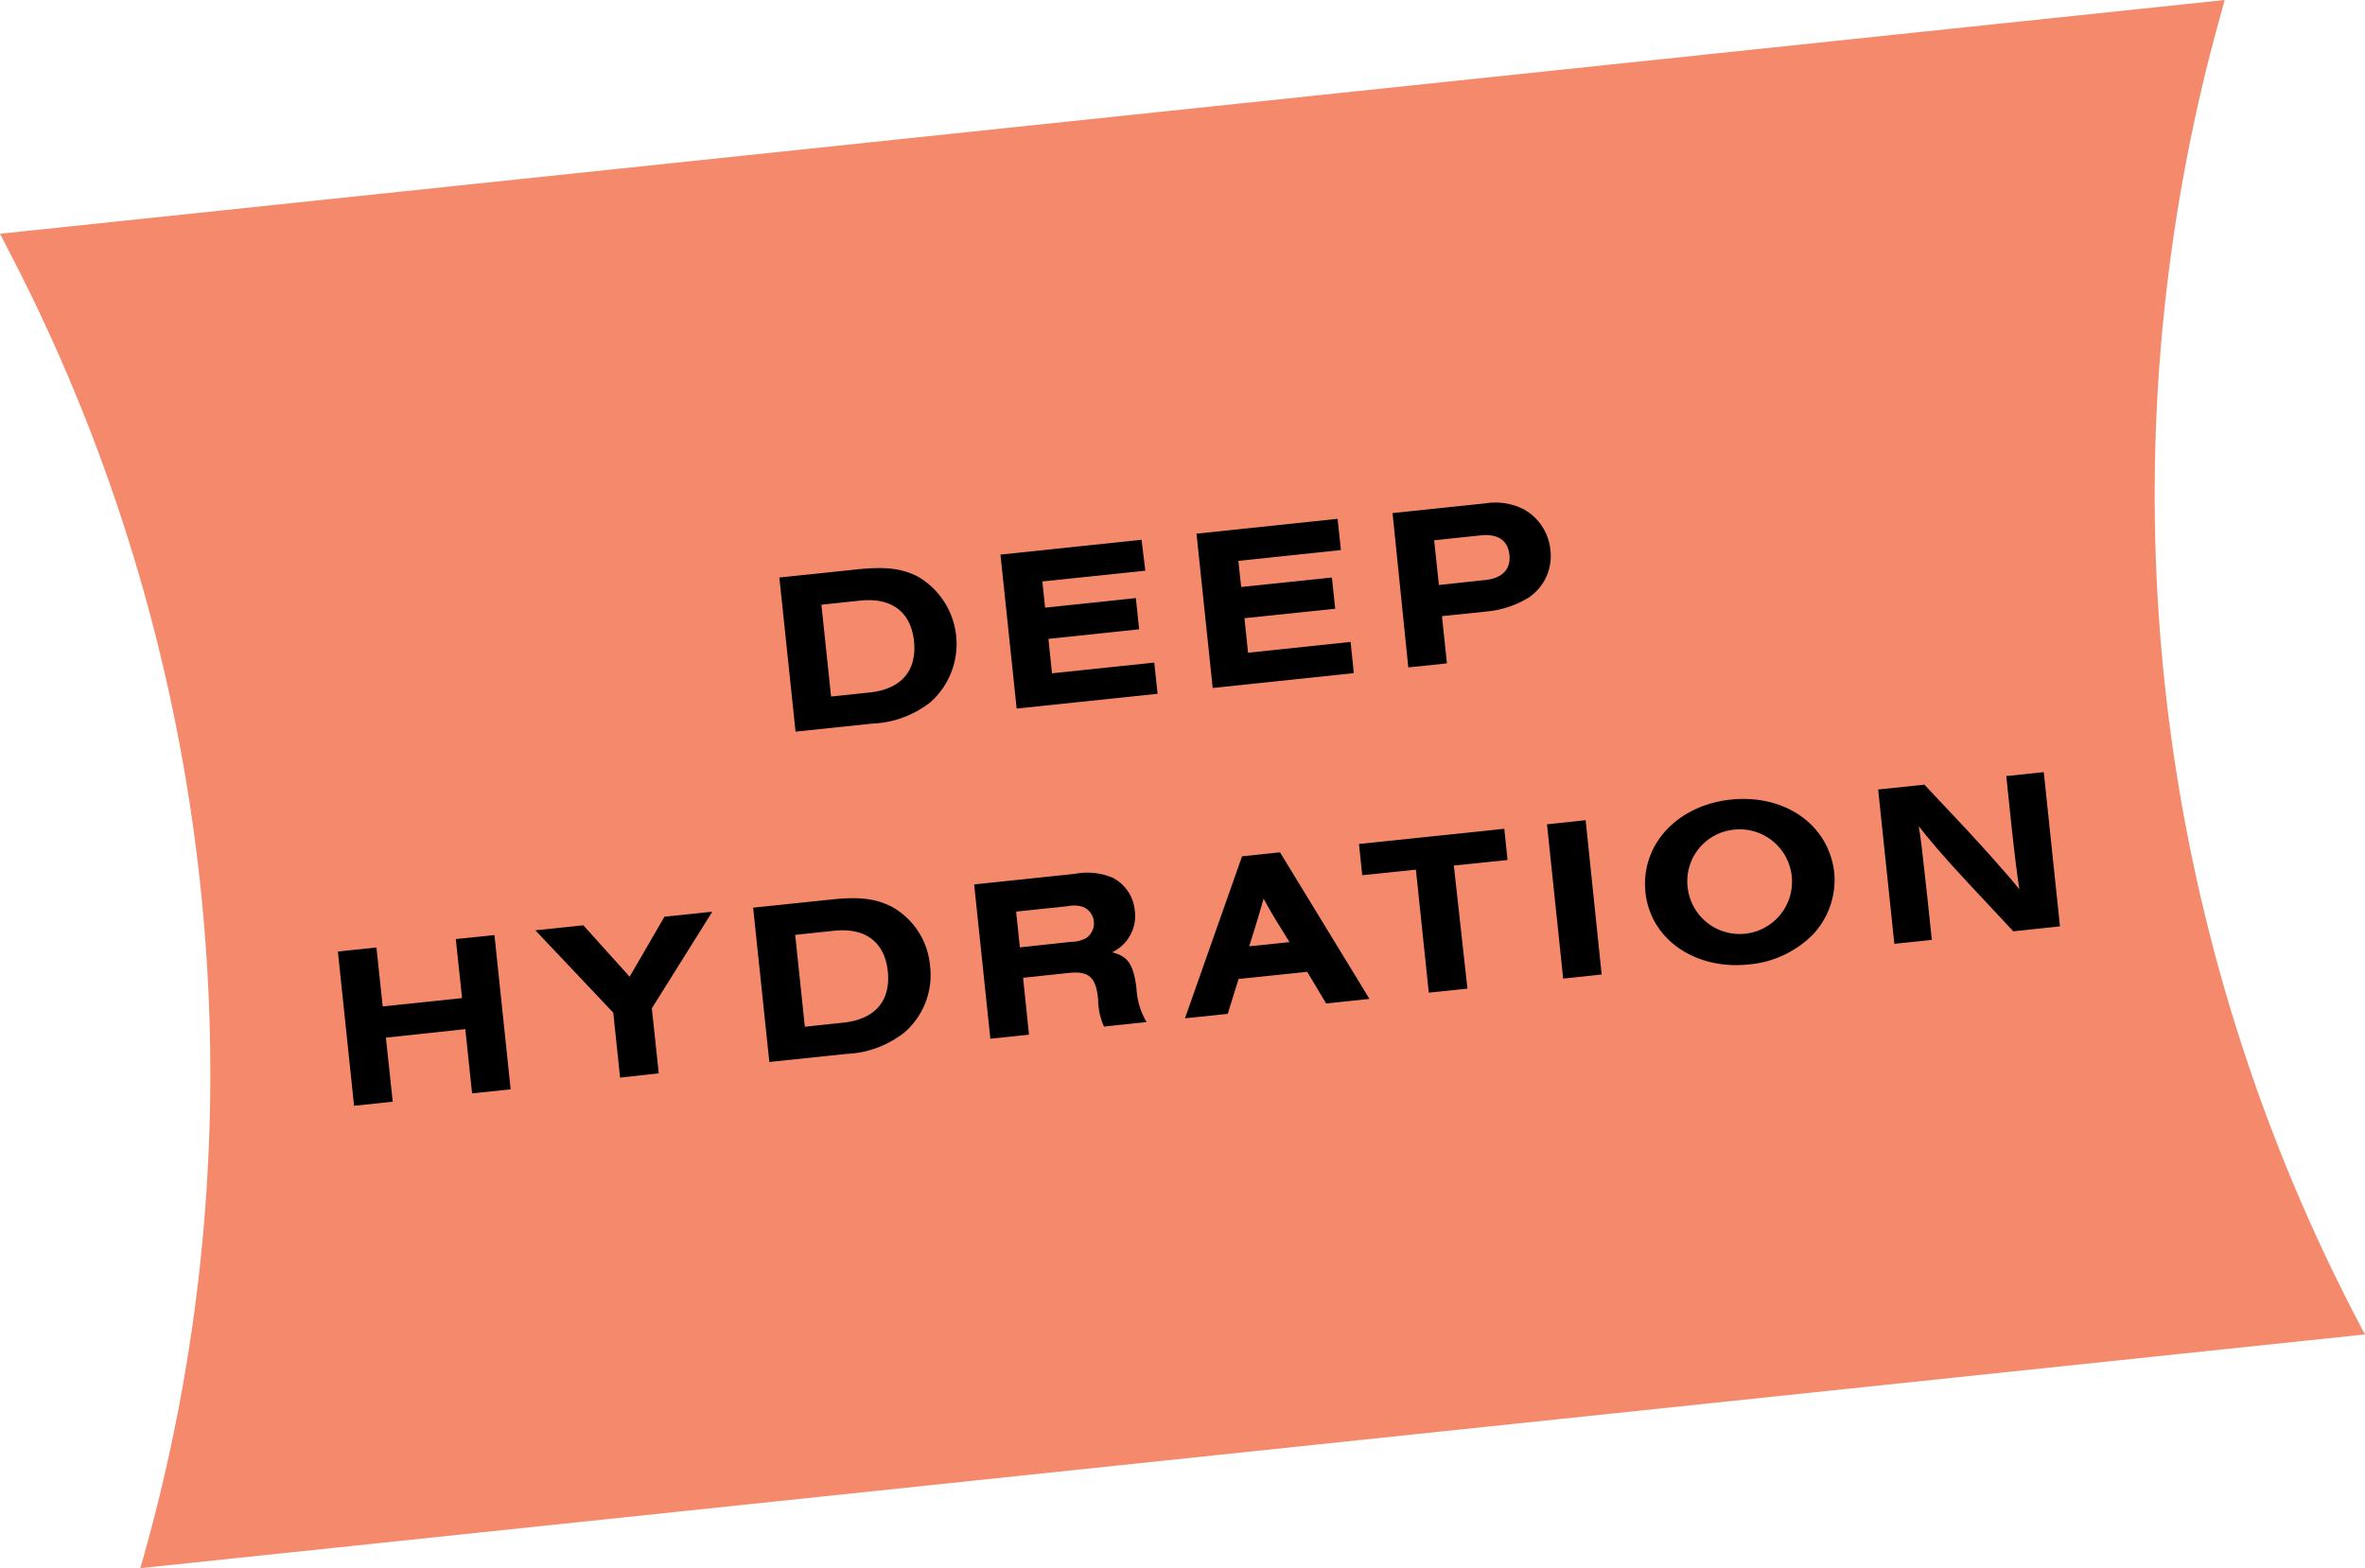 <svg xmlns="http://www.w3.org/2000/svg" viewBox="0 0 264.31 175.31"><defs><style>.cls-1{fill:#f48a6b;}</style></defs><g id="Layer_2" data-name="Layer 2"><g id="Layer_1-2" data-name="Layer 1"><path class="cls-1" d="M264.31,149.18,15.68,175.31h0A199.15,199.15,0,0,0,1,28.07L0,26.13,248.63,0l-.58,2.11a199.13,199.13,0,0,0,16.26,147.07Z"/><path d="M87.1,64.56l8.71-.91c3.16-.33,5-.11,6.81.83a8.72,8.72,0,0,1,1.39,14,11.17,11.17,0,0,1-6.49,2.41l-8.61.9ZM97.21,77.41c3.51-.37,5.28-2.44,4.94-5.72s-2.51-4.91-6-4.55l-4.35.46,1.08,10.27Z"/><path d="M113.62,79.21,111.81,62l15.77-1.66L128,63.8,116.49,65l.31,2.93,10.14-1.07.37,3.49-10.14,1.07.4,3.85L129,74.07l.37,3.49Z"/><path d="M135.53,76.91l-1.81-17.25L149.49,58l.37,3.49L138.4,62.7l.31,2.92,10.14-1.06.37,3.49-10.14,1.06.4,3.86,11.46-1.21.36,3.49Z"/><path d="M155.63,57.36,166,56.27a7,7,0,0,1,4.34.69,5.85,5.85,0,0,1,2.93,4.51,5.6,5.6,0,0,1-2.45,5.35,10.89,10.89,0,0,1-4.67,1.54l-5,.52.56,5.28-4.32.45ZM166,64.84c1.89-.2,2.86-1.19,2.69-2.82s-1.32-2.37-3.21-2.17l-5.2.55.53,5Z"/><path d="M43.13,116l.76,7.16-4.32.46-1.81-17.25,4.31-.45.7,6.59,8.87-.93-.7-6.6,4.32-.45,1.81,17.25-4.31.45L52,115.05Z"/><path d="M69.3,120.47l-.76-7.26L59.83,104l5.36-.56,5.18,5.75,3.89-6.71,5.35-.56-6.76,10.8.77,7.27Z"/><path d="M84.17,101.47l8.71-.91c3.16-.34,5-.11,6.81.82a8.37,8.37,0,0,1,4.25,6.59,8.49,8.49,0,0,1-2.85,7.44,11.23,11.23,0,0,1-6.5,2.41l-8.61.9Zm10.11,12.85c3.51-.37,5.28-2.44,4.94-5.72s-2.5-4.92-6-4.55l-4.35.46,1.08,10.27Z"/><path d="M115,115.67l-4.32.45-1.81-17.25,11.25-1.18a7.34,7.34,0,0,1,4.2.42,4.58,4.58,0,0,1,2.5,3.66,4.49,4.49,0,0,1-2.54,4.69c1.78.44,2.39,1.34,2.73,4a8.17,8.17,0,0,0,1.13,3.8l-4.76.5a7.4,7.4,0,0,1-.65-3c-.24-2.51-1-3.21-3.24-3l-5.15.55Zm4.72-10.38a3.42,3.42,0,0,0,1.7-.44,2,2,0,0,0-.36-3.46,3.4,3.4,0,0,0-1.76-.08l-5.74.6.42,4Z"/><path d="M138.42,109.44l-1.21,3.9-4.78.5,6.38-18.11,4.24-.45,10,16.39-4.84.51-2.12-3.54Zm4.11-6.68c-.6-1-.89-1.52-1.31-2.29-.25.86-.31,1.08-.75,2.56l-.86,2.76,4.5-.47Z"/><path d="M164,110.52l-4.32.45-1.44-13.75-6,.62-.36-3.49,16.24-1.7.36,3.49-6,.62Z"/><path d="M174.7,109.4l-1.81-17.25,4.32-.46L179,108.94Z"/><path d="M205,97.61a8.94,8.94,0,0,1-2.37,6.84,11.46,11.46,0,0,1-7.22,3.37c-6,.63-11-2.85-11.52-8.12s3.55-9.68,9.55-10.31S204.42,92.18,205,97.61ZM188.61,99.2a5.85,5.85,0,1,0,5.18-6.45A5.79,5.79,0,0,0,188.61,99.2Z"/><path d="M225,104.11l-5.07-5.43c-2.59-2.78-4.29-4.77-5.5-6.32.27,1.57.31,2,.92,7.51l.55,5.2-4.19.44-1.81-17.25,5.17-.54,4.76,5.07c1.86,2,4.62,5.08,5.85,6.62-.21-1.31-.53-3.84-.91-7.38l-.55-5.27,4.19-.44,1.81,17.24Z"/></g></g></svg>